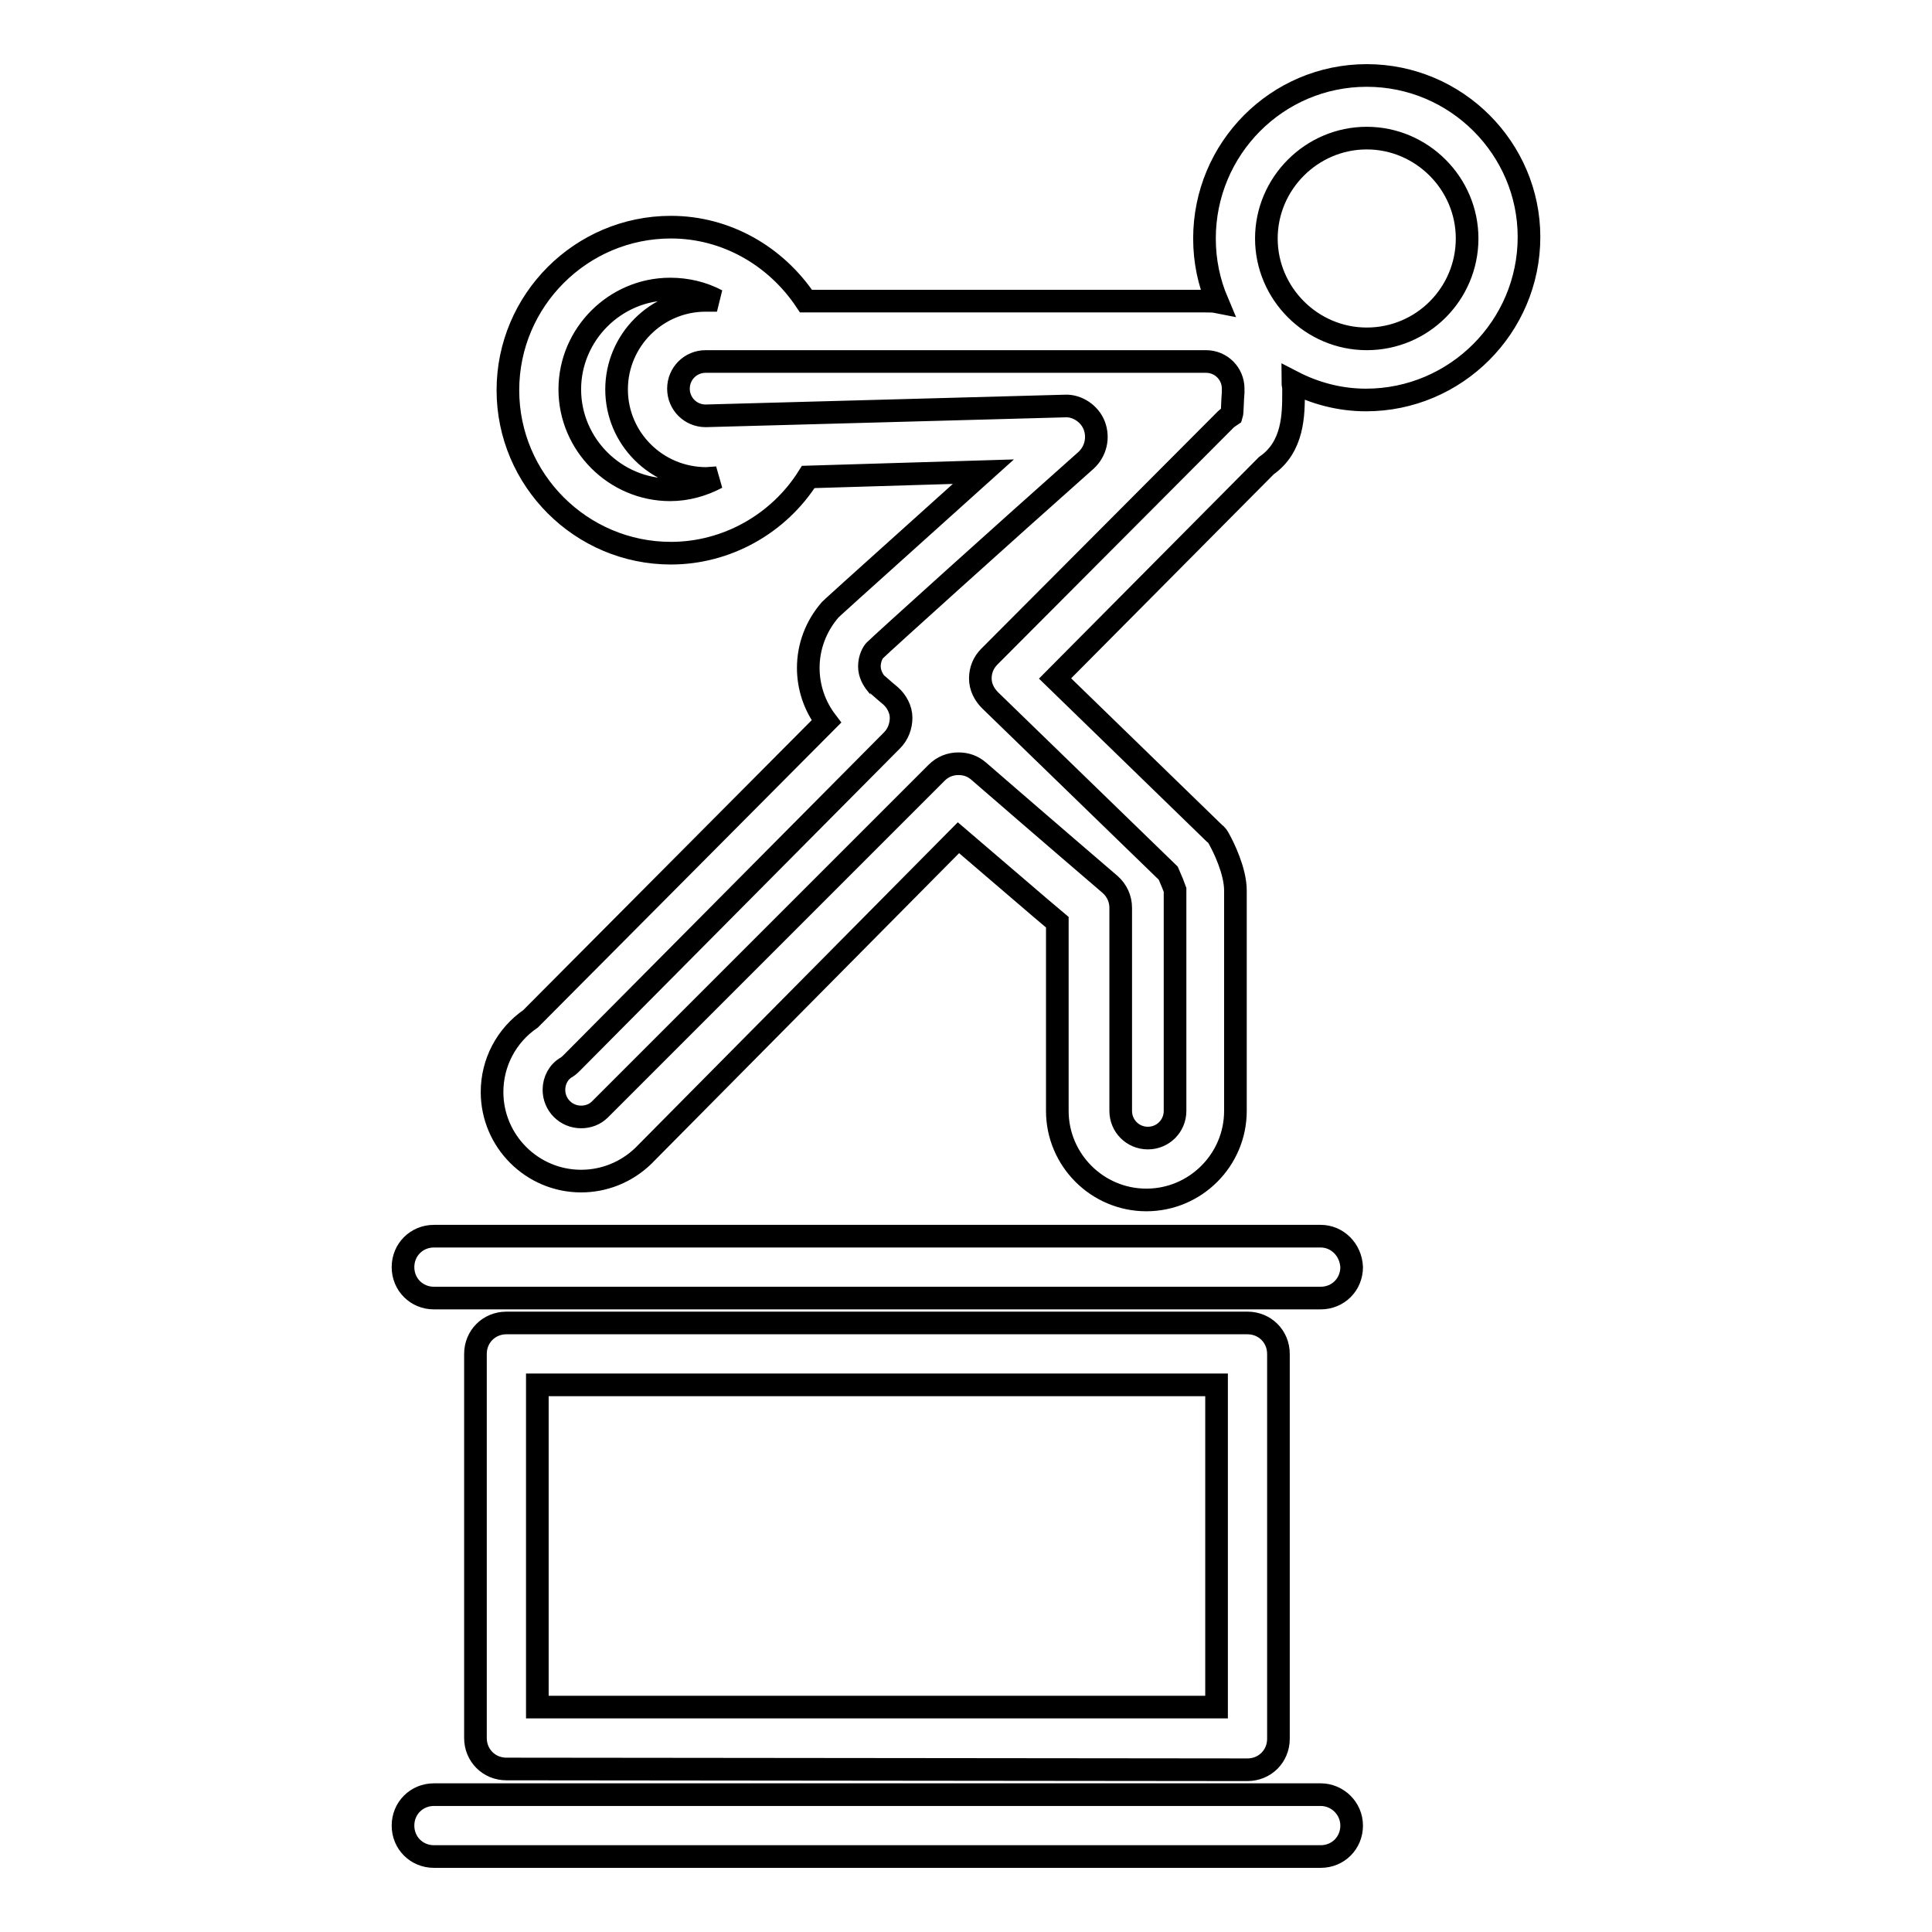 <?xml version="1.0" encoding="utf-8"?>
<!-- Svg Vector Icons : http://www.onlinewebfonts.com/icon -->
<!DOCTYPE svg PUBLIC "-//W3C//DTD SVG 1.1//EN" "http://www.w3.org/Graphics/SVG/1.1/DTD/svg11.dtd">
<svg version="1.1" xmlns="http://www.w3.org/2000/svg" xmlns:xlink="http://www.w3.org/1999/xlink" x="0px" y="0px" viewBox="0 0 256 256" enable-background="new 0 0 256 256" xml:space="preserve">
<g><g><g><g><g><path stroke-width="3" fill-opacity="0" stroke="#000000"  d="M181.1,10c-11.9,0-21.5,9.7-21.5,21.6c0,3,0.6,5.8,1.7,8.4c-0.5-0.1-1-0.1-1.5-0.1h-53c-4-6-10.6-9.8-17.9-9.8c-11.9,0-21.6,9.7-21.6,21.6c0,11.9,9.7,21.6,21.6,21.6c7.4,0,14.3-3.9,18.2-10.1l23.2-0.7c-19.7,17.7-20.1,18.1-20.3,18.3c-1.9,2.2-2.9,4.9-2.9,7.7c0,2.5,0.8,5,2.4,7.1l-39.2,39.4c-3.2,2.2-5.1,5.8-5.1,9.7c0,6.5,5.3,11.8,11.8,11.8c3.1,0,6-1.2,8.2-3.3l0,0c0.1-0.1,0.1-0.1,0.2-0.2L127,111c5.4,4.6,10.7,9.2,13.1,11.2v25c0,6.5,5.3,11.8,11.8,11.8c6.5,0,11.8-5.3,11.8-11.8V118c0-2.6-1.6-5.8-2.1-6.7c-0.2-0.4-0.4-0.7-0.7-0.9l-21.1-20.5l28-28.2c3.6-2.5,3.6-6.8,3.6-9.7v-0.5c0-0.3-0.1-0.6-0.1-0.9c2.9,1.5,6.2,2.4,9.7,2.4c11.9,0,21.6-9.7,21.6-21.6C202.6,19.7,193,10,181.1,10z M95,63.3c-1.9,1-4,1.6-6.2,1.6c-7.3,0-13.3-6-13.3-13.3c0-7.3,6-13.3,13.3-13.3c2.2,0,4.3,0.5,6.2,1.5h-1.5c-6.5,0-11.8,5.3-11.8,11.8c0,6.5,5.3,11.8,11.9,11.8L95,63.3z M163.2,55c-0.3,0.2-0.6,0.4-0.8,0.6L131.1,87c-0.8,0.8-1.2,1.8-1.2,2.9c0,1.1,0.5,2.1,1.3,2.9l23.6,22.9c0.4,0.9,0.8,1.9,0.9,2.2v29.3c0,2-1.6,3.6-3.6,3.6c-2,0-3.6-1.6-3.6-3.6v-26.9c0-1.2-0.5-2.3-1.4-3.1c0,0-9.1-7.8-17.4-15c-0.8-0.7-1.7-1-2.7-1c-1.1,0-2.1,0.4-2.9,1.2l-44.6,44.6l0,0c-0.7,0.7-1.6,1-2.5,1c-2,0-3.6-1.6-3.6-3.6c0-1.2,0.6-2.4,1.7-3c0.3-0.2,0.5-0.4,0.7-0.6l42.4-42.7c0.8-0.8,1.2-1.9,1.2-3c0-1.1-0.6-2.2-1.4-2.9c-1.1-0.9-1.8-1.6-1.9-1.6c-0.4-0.5-0.9-1.3-0.9-2.3c0-1.1,0.5-1.9,0.7-2.1c1-1,17.3-15.7,28-25.2c1.3-1.2,1.7-3,1.1-4.6c-0.6-1.6-2.3-2.7-3.9-2.6l-36.6,1c0,0,0,0,0,0l-11,0.3c-2,0-3.6-1.6-3.6-3.6c0-2,1.6-3.6,3.6-3.6h10.9c0,0,0,0,0.1,0h55.3c2,0,3.6,1.6,3.6,3.6v0.5C163.3,53.1,163.3,54.7,163.2,55z M181.1,44.9c-7.3,0-13.3-6-13.3-13.3c0-7.3,6-13.3,13.3-13.3c7.3,0,13.3,6,13.3,13.3S188.5,44.9,181.1,44.9z"/></g><g><path stroke-width="3" fill-opacity="0" stroke="#000000"  d="M165.3,234.5c2.3,0,4.1-1.8,4.1-4.1v-51c0-2.3-1.8-4.1-4.1-4.1H67.1c-2.3,0-4.1,1.8-4.1,4.1v50.9c0,2.3,1.8,4.1,4.1,4.1L165.3,234.5L165.3,234.5z M71.2,183.5h90v42.7h-90V183.5L71.2,183.5z"/></g><g><path stroke-width="3" fill-opacity="0" stroke="#000000"  d="M175,237.8H57.5c-2.3,0-4.1,1.8-4.1,4.1s1.8,4.1,4.1,4.1H175c2.3,0,4.1-1.8,4.1-4.1S177.2,237.8,175,237.8z"/></g><g><path stroke-width="3" fill-opacity="0" stroke="#000000"  d="M175,163.8H57.5c-2.3,0-4.1,1.8-4.1,4.1c0,2.3,1.8,4.1,4.1,4.1H175c2.3,0,4.1-1.8,4.1-4.1C179,165.6,177.2,163.8,175,163.8z"/></g></g></g><g></g><g></g><g></g><g></g><g></g><g></g><g></g><g></g><g></g><g></g><g></g><g></g><g></g><g></g><g></g></g></g>
</svg>
